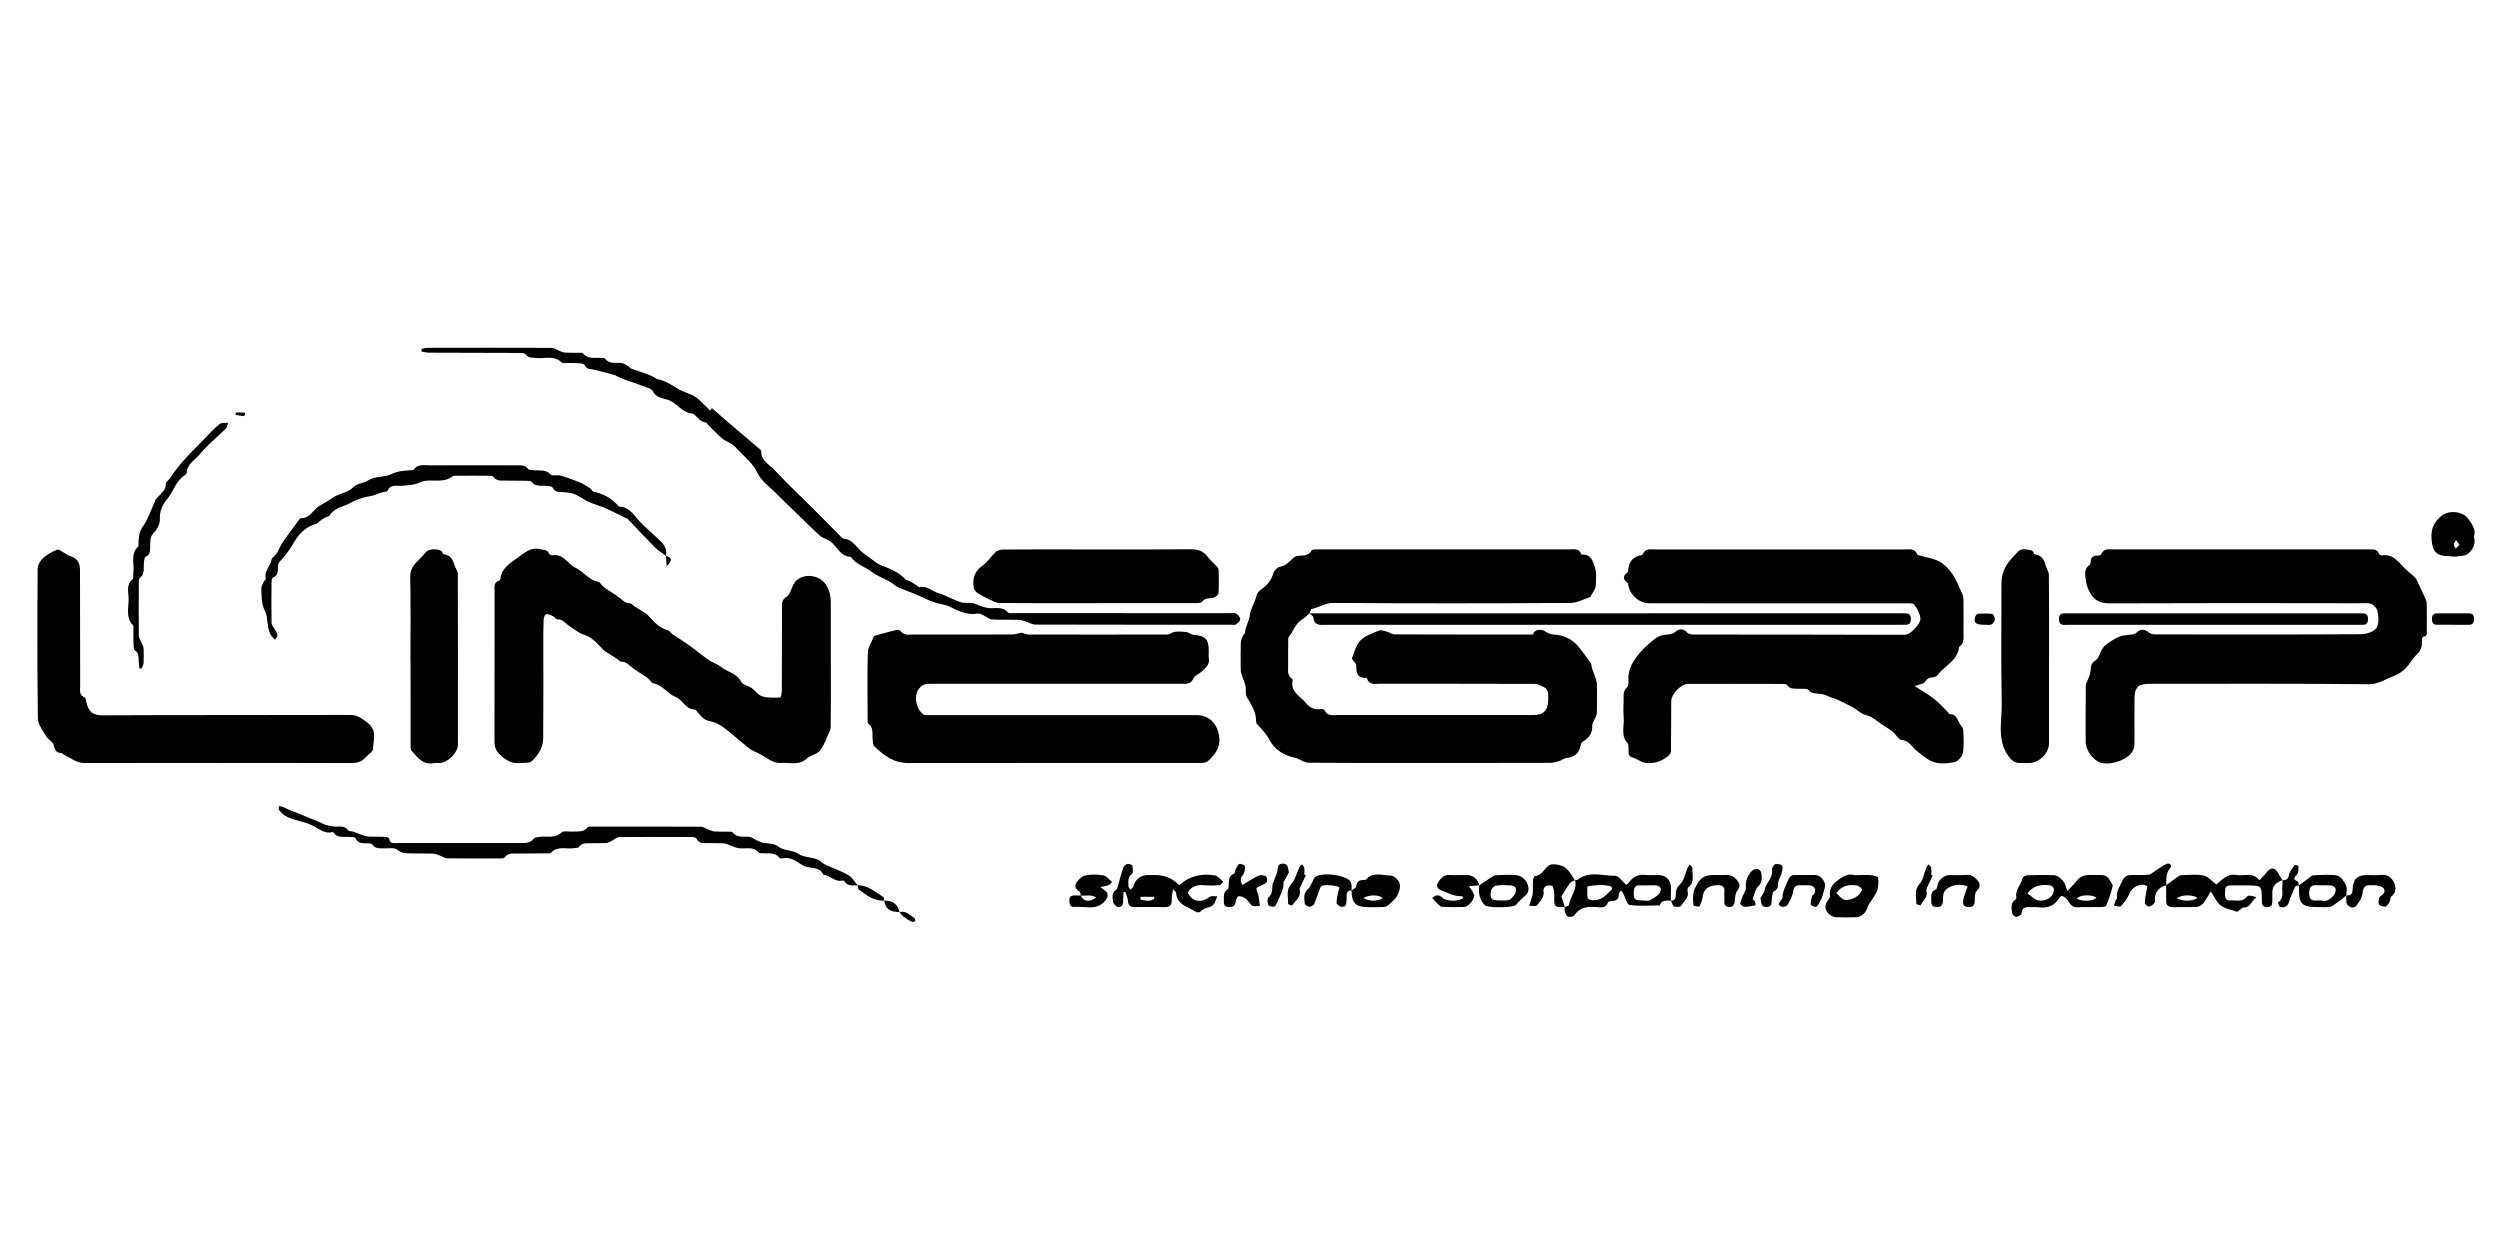<!--?xml version="1.0" encoding="UTF-8"?-->
<svg viewBox="0 0 700 350" version="1.1" xmlns="http://www.w3.org/2000/svg">
  <!-- Generator: Adobe Illustrator 28.7.1, SVG Export Plug-In . SVG Version: 1.2.0 Build 142)  -->
  <g>
    <g data-sanitized-data-name="Слой_1" data-name="Слой_1" id="_Слой_1">
      <path d="M366.66,171.72c-.67.57-1.27,1.24-2.01,1.68-1.94,1.15-2.5,3.32-3.78,4.94-.25.31-.17.92-.17,1.39-.02,2.2-.05,4.41-.02,6.61.02,1.32-.34,2.78,1.08,3.72.12.08.21.34.18.48-.66,3.18,2.12,4.38,3.67,6.25.97,1.18,2.24,2.04,3.98,1.76.42-.07,1.19.07,1.31.33.8,1.77,2.34,1.33,3.69,1.33,18.23.02,36.46.01,54.69,0,2.91,0,4.2-1.3,4.21-4.27,0-1.34.31-2.83-1.26-3.58-.79-.38-1.65-.87-2.49-.87-14.42-.05-28.84-.03-43.25-.05-1.4,0-3.08.53-3.73-1.47-.03-.09-.19-.19-.29-.18-2.6.12-2.72-1.62-2.72-3.53,0-.33-.42-.66-.63-1-.21-.34-.65-.8-.55-1.03.69-1.7,1.14-3.71,2.36-4.92,1.35-1.33,3.4-2,5.23-2.76.58-.24,1.45.12,2.16.31.75.2,1.47.76,2.2.77,12.63.05,25.26.03,37.89.03.29,0,.59,0,.87,0,.24-1.36,2.06-1.73,3.36-.87.68.45,1.54.82,2.35.87,3.21.19,5.72,1.55,7.59,4.14.95,1.31,1.95,2.59,2.86,3.93.24.36.17.92.32,1.36.32.95.72,1.88,1.03,2.84.18.55.33,1.14.34,1.72.04,2.68.08,5.36-.02,8.04-.03.74-.55,1.46-.85,2.18-.15.37-.46.76-.43,1.11.16,2.2-.84,3.66-2.71,4.69-.28.16-.45.66-.53,1.03-.49,2.28-1.63,3.24-3.92,3.5-.68.08-1.3.63-1.98.85-.82.26-1.67.54-2.52.54-13.52.04-27.05.03-40.57.03-9.06,0-18.11.02-27.17-.06-.94,0-1.89-.64-2.82-.99-.22-.08-.41-.26-.63-.31-3.28-.61-6.08-2.28-7.56-5.14-.93-1.78-2.2-3-3.46-4.37-.18-.19-.27-.55-.26-.83.04-2.62-1.35-4.63-2.6-6.77-.48-.83-.15-2.1-.37-3.14-.19-.92-.64-1.79-.93-2.69-.18-.55-.38-1.12-.39-1.69-.04-2.62-.07-5.24.02-7.86.02-.69.47-1.37.76-2.04.09-.21.4-.36.41-.55.09-1.7,1.15-3.27,1.31-4.71.24-2.15,1.5-3.75,1.91-5.73.15-.71.88-1.41,1.52-1.87,1.55-1.1,2.62-2.41,3.16-4.3.22-.78,1.18-1.77,1.94-1.89,1.7-.29,2.57-1.48,3.69-2.46.33-.29.8-.52,1.23-.58,1.41-.18,2.93.2,3.87-1.5.23-.42,1.55-.31,2.37-.31,20.73-.02,41.47-.01,62.2-.01,2.56,0,5.12-.01,7.69,0,1.27,0,2.71-.35,3.27,1.38.02.05.09.11.14.11,2.54-.31,3.12,1.9,3.64,3.41.58,1.66.36,3.65.24,5.48-.05.77-.72,1.51-1.12,2.26-.14.25-.25.65-.46.72-1.83.61-3.68,1.64-5.53,1.65-22.1.12-44.21.14-66.31-.01-2.36-.02-4.05,1.28-6.11,1.71-.26.05-.38.78-.56,1.19,0,0,0-.01,0-.01Z"></path>
      <path d="M536.1,192.1c2.13,1.38,3.88,2.35,5.43,3.57,1.44,1.13,2.66,2.54,3.97,3.83.12.12.18.44.26.44,2.32-.09,2.36,2.17,3.43,3.35.29.32.53.82.54,1.24.04,2.08.24,4.21-.12,6.23-.18,1.01-1.32,2.39-2.25,2.6-1.87.42-4.03.6-5.82.05-1.82-.56-3.4-2.03-4.96-3.26-1.3-1.02-1.93-2.73-4.06-2.93-.95-.09-1.69-1.68-2.66-2.42-1.39-1.06-2.96-1.9-4.35-2.97-.98-.76-1.9-1.32-3.16-1.65-1.33-.35-2.43-1.52-3.7-2.21-1.48-.81-3.03-1.51-4.56-2.23-.42-.2-.89-.27-1.33-.43-.89-.33-1.74-.82-2.66-.98-1.29-.23-2.63.14-3.76-1.12-.46-.52-1.79-.28-2.73-.35-1.16-.09-2.38.21-3.23-1.04-.21-.31-.99-.32-1.5-.32-8.7-.02-17.4-.04-26.1-.01-2.11,0-4.83,2.82-4.84,4.9-.03,4.53-.06,9.06-.06,13.58,0,1.29-.68,1.67-1.74,2.38-1.85,1.23-3.67,1.5-5.62,1.22-1.12-.16-2.1-1.1-3.22-1.39-1.88-.48-1.11-1.96-1.35-3.06-.06-.29.05-.71-.11-.87-2.19-2.2-.97-4.95-1.21-7.44-.15-1.59-.04-3.21-.02-4.82.02-1.28-.23-2.57,1.03-3.59.4-.32.34-1.35.3-2.04-.16-3.14,1.46-5.52,3.34-7.72,1.18-1.38,2.6-2.58,4.02-3.72.67-.54,1.56-.95,2.41-1.1,1.26-.22,2.48-.06,3.62-1.08.71-.64,2.04-.81,3.01.33.33.4,1.1.6,1.67.6,19.66.03,39.32,0,58.99.08,1.6,0,2.36-.99,3.21-1.83.74-.73,1.59-1.93,1.5-2.82-.15-1.34-.9-2.74-1.76-3.82-.39-.48-1.67-.33-2.55-.34-23.83-.02-47.67-.01-71.5-.02-2.87,0-5.4-2.15-5.97-4.99-.06-.29-.09-.68-.28-.82-1.36-.97-1.22-1.83,0-2.83.28-.23.27-.88.32-1.34.19-1.63,1.4-2.99,3.04-3.38.34-.08.89-.13.96-.34.67-1.77,2.16-1.37,3.47-1.37,23.3,0,46.59,0,69.89,0,1.31,0,2.82-.41,3.46,1.37.04.12.29.2.46.25,1.91.55,3.98.81,5.7,1.73,1.48.79,2.81,2.15,3.75,3.56,1.19,1.78,1.95,3.85,2.84,5.83.21.47.21,1.05.22,1.58.03,2.92.06,5.84.01,8.76-.03,1.49.39,3.16-1.23,4.2-.41,3.89-4.08,5.3-6.12,7.95-.22.28-.69.48-1.07.52-.99.08-1.7.3-2.32,1.29-.38.61-1.58.7-2.95,1.23Z"></path>
      <path d="M627.34,153.84c12.03,0,24.07,0,36.1,0,1.06,0,2.19-.17,2.66,1.22.08.23.61.49.88.45,3.19-.49,4.63,1.99,6.5,3.75.8.75,1.64,1.45,2.46,2.19.21.19.46.39.58.64.95,1.99,1.9,3.97,2.79,5.99.18.41.17.93.18,1.4.02,2.26.04,4.53,0,6.79-.02.79.4,1.88-1.05,2.03-.14.01-.3.73-.29,1.11.04,1.47-.24,2.69-1.41,3.79-1.2,1.13-1.95,2.72-3.13,3.88-.94.93-2.12,1.78-3.36,2.21-2.3.81-4.2,2.31-7.02,2.29-20.43-.2-40.86-.11-61.3-.11-3.29,0-4.27.99-4.27,4.33,0,3.93-.03,7.86,0,11.79.01,1.46-.17,2.66-1.37,3.8-1.83,1.75-5.87,2.97-8.26,2.1-2.1-.76-4.04-3.5-4.04-5.77-.01-5.18-.05-10.37.04-15.55.02-.95.65-1.89.97-2.84.16-.5.32-1.01.36-1.53.09-1.11.06-2.06,1.33-2.83.88-.54,1.23-1.97,1.8-3.02.82-1.49,2.19-2.14,3.59-3.03,1.73-1.09,3.37-1.11,5.14-1.29.37-.04.78-.28,1.06-.54,1.1-1.04,2.13-.99,3.3-.06.46.36,1.16.6,1.75.6,19.24.03,38.48.06,57.72-.05,1.5,0,3.58-.66,4.33-1.74.79-1.15.67-3.27.27-4.79-.29-1.1-1.38-2.22-3.06-2.18-3.93.09-7.86.02-11.79.02-20.02,0-40.03-.04-60.05.05-1.94,0-3.61-.47-4.72-1.78-.99-1.16-1.71-2.79-1.92-4.3-.2-1.5-.83-3.36.9-4.62.24-.17.36-.62.38-.95.05-1.18.63-1.71,1.8-1.72.39,0,1.04-.11,1.14-.34.73-1.83,2.28-1.39,3.64-1.4,11.8-.02,23.59,0,35.39,0Z"></path>
      <path d="M286.04,177.14c.52.15,1.21.51,1.91.52,12.99.03,25.98.04,38.97,0,.67,0,1.33-.68,2.02-.75,1.08-.11,2.2-.07,3.27.08.7.1,1.34.71,2.04.77,3.27.26,4.2,1.2,4.2,4.52,0,.66-.1,1.33.02,1.96.36,1.86-.95,2.79-2.04,3.82-.71.67-1.9,1.06-2.24,1.85-.77,1.81-2.18,1.55-3.57,1.55-23.36,0-46.72,0-70.07.01-1.03,0-1.91,0-2.86.93-2.13,2.06-1.21,6.09.78,7.58.52.39,1.49.25,2.25.25,23.18.01,46.36,0,69.54,0,1.61,0,3.22,0,4.83,0,3.65.04,5.92,2.62,6.29,6.19.33,3.13-1.26,4.96-3.25,6.76-.28.25-.75.33-1.15.39-.53.07-1.07.06-1.61.06-27.05,0-54.1-.02-81.16.02-3.99,0-6.81-2.19-9.45-4.73-.41-.4-.34-1.33-.42-2.03-.17-1.48.35-3.11-1.19-4.25-.27-.2-.21-.9-.22-1.37-.01-6.2-.12-12.4.07-18.59.05-1.5,1.08-2.97,1.67-4.45.04-.1.17-.19.27-.22,1.98-.55,3.96-1.11,5.96-1.6.37-.09,1.01-.03,1.18.21,1.05,1.44,2.55,1.05,3.92,1.05,9.12.02,18.23.02,27.35-.01.82,0,1.63-.31,2.68-.52Z"></path>
      <path d="M232.64,185.4c0,6.08.04,12.15-.05,18.23-.01.89-.64,1.76-.98,2.65-.13.32-.22.67-.38.97-.59,1.09-1.01,2.38-1.88,3.19-.92.86-2.48,1.04-3.39,1.9-2.19,2.1-4.79,1.09-7.22,1.29-2.22.18-3.82-1.31-5.6-2.31-.35-.2-.71-.37-1.07-.55-.79-.41-1.68-.71-2.36-1.25-2.43-1.94-4.73-4.06-7.22-5.92-1.11-.83-2.51-1.42-3.87-1.7-1.57-.33-2.35-1.39-3.26-2.45-.25-.29-.56-.77-.85-.78-2.55-.03-3.34-2.72-5.24-3.47-2.38-.94-3.71-3.39-6.33-3.88-.64-.12-1.08-1.11-1.71-1.56-1.48-1.05-3.11-1.91-4.5-3.07-.88-.73-1.61-1.46-2.86-1.45-.36,0-.72-.53-1.1-.77-1.09-.7-2.21-1.37-3.3-2.09-.33-.21-.61-.5-.88-.79-1.5-1.58-2.9-3.17-5.15-3.89-1.51-.48-2.82-1.64-4.19-2.54-1.05-.69-1.77-1.91-3.31-1.75-.3.03-.61-.65-1-.84-.63-.31-1.32-.64-1.98-.63-.26,0-.71.86-.74,1.35-.1,2.02-.08,4.05-.09,6.07,0,9.11.05,18.23-.03,27.34-.02,2.58-1.39,4.75-3.21,6.45-.63.59-2.03.35-3.08.49-2.4.33-4.03-.67-5.83-2.34-1.47-1.36-1.52-2.6-1.52-4.15,0-13.88,0-27.76.02-41.64,0-1.14-.31-2.47,1.29-2.95.14-.04.3-.25.32-.4.31-3.06,2.89-4.64,4.89-6.04,1.69-1.18,3.67-3.1,6.39-2.32.89.26,1.9-.01,2.33,1.18.1.27.7.58,1.02.52,3.08-.53,4.21,2.42,6.35,3.43,2.29,1.08,3.7,3.41,6.32,3.93.65.13,1.09,1.1,1.72,1.56,1.43,1.03,2.96,1.91,4.37,2.97.93.7,1.65,1.64,3.01,1.55.34-.02.71.53,1.09.78,1.1.7,2.21,1.37,3.3,2.09.33.21.6.51.87.8,1.48,1.61,2.9,3.25,5.17,3.84.55.14.94.83,1.46,1.19,1.45.99,2.97,1.89,4.4,2.91,1.91,1.37,3.72,2.89,5.65,4.24,1.07.74,2.42,1.11,3.41,1.92,1.83,1.51,4.51,1.75,5.72,4.25.4.83,1.96,1.03,2.89,1.68,1.04.72,1.83,2,2.95,2.33,1.6.48,3.39.37,5.1.35.15,0,.41-1.27.41-1.95.04-7.68.03-15.37.05-23.05,0-1.2-.19-2.32,1.25-3.21.91-.56,1.32-2.05,1.81-3.18,1.58-3.65,7.34-3.46,9.34-.06.96,1.63,1.25,3.06,1.26,4.74.02,5.6,0,11.2,0,16.8h-.02Z"></path>
      <path d="M61.16,213.63c-12.51,0-25.01-.02-37.52.02-2.24,0-3.8-1.42-5.64-2.28-.31-.14-.57-.53-.86-.54-1.54-.04-1.81-.96-2.14-2.28-.22-.9-1.54-1.47-2.06-2.37-.93-1.6-2.31-3.32-2.33-5-.2-13.99-.16-27.99-.07-41.98,0-1,.75-2.23,1.53-2.93,1.12-1.01,2.52-1.81,3.94-2.34.52-.2,1.43.61,2.14.98.35.18.65.5,1.01.61,2.28.65,3.23,1.77,3.24,4.11.03,10.78.03,21.56.05,32.34,0,1.25-.39,2.68,1.29,3.33.21.08.29.61.36.95.66,3.14,1.87,4.06,4.73,4.04,23.05-.11,46.09-.03,69.14-.11,2.18,0,3.42,1.02,5,2.25,2.75,2.16,1.52,4.82,1.48,7.28-.01.8-1.4,1.54-2.09,2.36-1.18,1.38-2.66,1.6-4.4,1.59-12.27-.06-24.54-.03-36.8-.03v-.02Z"></path>
      <path d="M307.05,168.9c-9.06,0-18.11.03-27.17-.05-.95,0-1.92-.59-2.83-1.01-1.18-.54-2.35-1.13-3.43-1.84-.46-.3-.86-.94-.96-1.48-.48-2.54.22-4.56,2.46-6.17,1.42-1.02,2.41-2.63,3.73-3.83.49-.44,1.36-.64,2.06-.65,6.2-.05,12.39-.03,18.59-.03,11.14,0,22.28.05,33.42-.05,2.13-.02,3.85.25,5.19,2.06.76,1.03,1.78,1.86,2.65,2.81.23.25.45.61.46.92.04,2.2.11,4.41-.05,6.6-.03.46-.95,1.07-1.56,1.21-1.06.25-2.18-.04-3.03,1.1-.33.44-1.44.38-2.19.38-9.12.02-18.23.01-27.35.01Z"></path>
      <path d="M118.01,97.71c.59-.11,1.19-.32,1.78-.32,11.56-.02,23.12-.03,34.68.01.68,0,1.35.51,2.04.77.53.2,1.06.51,1.61.55,1.25.09,2.5.04,3.75.06.47.01,1.16-.09,1.38.17,1.42,1.73,3.35,1.11,5.12,1.26.35.03.87-.02,1.02.19,1.27,1.7,3.12,1.02,4.75,1.28.71.11,1.36.65,2.02,1.03.14.08.19.35.33.4,1.66.59,3.33,1.15,4.99,1.75.63.23,1.24.54,1.84.84.21.1.36.37.56.41,2.25.4,4.09,1.61,6,2.79,1.5.93,3.38,1.26,4.83,2.24,1.52,1.03,2.73,2.51,4.14,3.86.17-.26.35-.52.49-.73,1.44,1.26,2.86,2.54,4.31,3.78,2.95,2.52,5.92,5.02,8.87,7.53.26.22.65.53.64.79-.1,2.63,2.19,3.64,3.59,5.13,3.58,3.81,7.39,7.41,11.1,11.11,2.63,2.62,5.22,5.28,7.84,7.91.12.12.28.27.44.28,2.83.17,3.78,2.87,5.7,4.14,1.66,1.1,3.14,2.6,4.92,3.34,2.46,1.02,4.91,1.85,6.74,3.91.27.31.85.32,1.25.54.66.36,1.29.77,1.93,1.17.24.15.5.54.68.5,2.13-.51,3.59,1.14,5.39,1.68,2.14.64,4.11,1.81,6.23,2.53,1.03.35,2.25.08,3.36.26.76.12,1.46.57,2.2.81.7.23,1.42.45,2.16.56,1.86.26,3.91-.61,5.5,1.22.33.38,1.36.21,2.07.21,19.96.01,39.92.02,59.88.03.66,0,1.42-.18,1.94.09.54.28,1.18,1.01,1.17,1.54,0,.53-.69,1.15-1.22,1.52-.32.23-.92.07-1.4.07-18.23,0-36.47.01-54.7-.04-.95,0-1.9-.63-2.86-.92-.61-.19-1.24-.4-1.86-.41-2.5-.06-5.01.02-7.5-.1-.64-.03-1.25-.63-1.89-.92-.65-.3-1.39-.85-2-.74-2.81.52-5.36-.61-7.59-1.77-1.46-.76-2.83-.81-4.23-1.24-2.02-.62-3.91-1.68-5.88-2.5-1.47-.61-2.97-1.13-4.45-1.72-.41-.17-.77-.45-1.14-.71-.5-.34-.95-.75-1.47-1.03-1.68-.92-3.54-1.59-5.03-2.73-1.91-1.46-4.43-2.06-5.82-4.2-2.99-.03-3.8-2.96-5.77-4.33-.88-.61-2.03-.86-2.82-1.55-1.96-1.71-3.79-3.57-5.66-5.38-2.34-2.27-4.7-4.52-7-6.83-1.65-1.65-3.74-3.11-4.71-5.11-1.54-3.19-4.23-5.2-6.49-7.64-.92-1-2.47-1.39-3.55-2.28-1.42-1.17-2.67-2.56-3.99-3.87-.2-.2-.38-.6-.58-.61-1.88-.09-2.73-2.36-3.96-2.52-2.76-.35-4.03-2.78-6.38-3.71-1.39-.55-3.57-.54-4.51-2.54-.34-.72-1.71-1.01-2.65-1.38-1.69-.66-3.42-1.21-5.13-1.83-.79-.29-1.55-.64-2.32-.98-.1-.05-.17-.19-.28-.22-2.09-.56-4.17-1.18-6.29-1.63-.92-.2-1.88,0-2.35-1.18-.13-.33-.87-.55-1.35-.58-1.31-.09-2.62-.05-3.93-.08-.42,0-1,.1-1.22-.12-2.07-2.14-4.7-1.02-7.08-1.29-1.1-.12-2.2.11-3.05-1.03-.3-.4-1.32-.37-2.01-.38-8.34-.04-16.68-.03-25.02-.07-.7,0-1.4-.2-2.1-.31,0-.25,0-.5,0-.75Z"></path>
      <path d="M114.93,184.6c0-7.68.09-15.36-.06-23.04-.04-2.04.84-3.28,2.14-4.53.83-.8,1.6-1.66,2.34-2.53.74-.88,3.66-.95,4.39-.05.18.23.27.73.43.75,1.96.17,2.66,1.51,3.13,3.15.23.8.89,1.56.89,2.33.05,15.96.04,31.91.02,47.87,0,2.21-2.89,5.03-5.11,5.09-.54.01-1.09-.08-1.6.03-3.06.64-4.58-1.59-6.23-3.43-.39-.43-.31-1.36-.31-2.06-.02-7.86-.01-15.72-.01-23.58Z"></path>
      <path d="M573.72,184.55c0,7.86,0,15.72,0,23.57,0,2.8-2.75,5.51-5.56,5.53-1.01,0-2.03.02-3.04-.03-1.49-.07-2.65-1.6-3.37-2.86-2.49-4.41-1.19-9.12-1.27-13.66-.21-11.31-.06-22.62-.07-33.93,0-3.09,1.47-5.45,3.55-7.55.87-.88,1.49-2.09,3.13-1.79.99.18,2.07-.07,2.45,1.24.02.05.06.14.1.14,1.92.16,2.7,1.43,3.14,3.12.24.91.9,1.77.91,2.66.07,7.86.04,15.72.04,23.57h0Z"></path>
      <path d="M366.65,171.73c54.94,0,109.87-.01,164.81-.01.71,0,1.43.02,2.14.01,1.08,0,1.45.58,1.44,1.59,0,.99-.34,1.61-1.43,1.61-.71,0-1.43.01-2.14.01-53.33,0-106.65,0-159.98,0-1.61,0-3.46.47-3.76-2.06-.05-.42-.7-.78-1.07-1.16,0,0,0,.01,0,.01Z"></path>
      <path d="M240.08,247.9c-1.34,0-2.78.28-3.67-1.18-.07-.12-.34-.21-.48-.18-2.13.54-3.49-1.46-5.4-1.62-1.11-2.52-3.91-1.52-5.79-2.64-1.54-.91-3.35-2.49-5.61-1.92-.27.07-.72.03-.85-.14-1.32-1.69-3.19-1.19-4.91-1.3-.29-.02-.72.01-.86-.16-1.62-1.98-3.86-.93-5.81-1.28-.87-.16-1.68-.61-2.52-.9-.54-.19-1.1-.42-1.66-.45-1.37-.07-2.74-.03-4.11-.05-1.27-.02-2.63.28-3.4-1.3-.16-.33-1.07-.42-1.63-.42-6.67-.03-13.34-.05-20.01.03-.67,0-1.33.68-2.01,1.01-.5.25-1.02.6-1.55.64-1.48.1-2.98.04-4.47.07-1.17.02-2.36-.18-3.22,1.04-.24.34-1.09.28-1.67.36-2.09.27-4.41-.71-6.19,1.27-.23.26-.91.15-1.38.16-2.56.03-5.12.02-7.68.06-1.38.02-2.86-.34-3.91,1.09-.22.3-1,.27-1.53.27-4.83.02-9.65.04-14.47-.03-.74-.01-1.46-.54-2.2-.8-.59-.21-1.2-.49-1.81-.51-2.08-.07-4.17-.03-6.25-.06-1.33-.02-2.53,0-3.77-1.04-.81-.68-2.5-.32-3.79-.38-1.17-.06-2.41.2-3.19-1.08-.14-.22-.64-.29-.98-.31-1.43-.09-2.97.27-3.82-1.51-.15-.32-1.2-.25-1.84-.31-1.48-.13-3.15.43-4.21-1.21-.05-.08-.23-.16-.32-.14-2.13.58-3.78-.87-5.34-1.7-2.56-1.37-5.52-1.42-7.97-2.9-.64-.39-1.19-.97-1.66-1.56-.19-.23-.04-.73-.04-1.11.35.07.73.07,1.06.21.92.39,1.82.84,2.74,1.23.47.2.98.32,1.46.51.73.29,1.44.61,2.16.91.67.28,1.34.56,2.02.84.47.2.96.38,1.43.58.77.33,1.51.74,2.3.99.71.23,1.47.36,2.21.44,1.42.15,3-.43,4.07,1.13.19.27.9.15,1.34.3.95.33,1.87.73,2.81,1.06.49.17,1.02.32,1.53.34,1.49.05,2.98,0,4.47.07.43.02,1.2.22,1.23.44.26,1.62,1.45,1.29,2.47,1.29,11.56,0,23.11,0,34.67,0,1.27,0,2.45-.02,3.36-1.21.31-.4,1.16-.45,1.78-.53,2.03-.26,4.2.54,6.05-1.24.54-.53,1.95-.14,2.95-.23,1.48-.13,3.1.33,4.27-1.15.24-.3,1.01-.24,1.53-.24,10.07-.01,20.13-.03,30.2.03.73,0,1.45.55,2.19.82.54.2,1.08.47,1.63.51,1.25.09,2.5.03,3.75.06.47.01,1.17-.07,1.37.2,1.3,1.68,3.13,1.01,4.76,1.26.71.11,1.34.69,2.03.99.66.29,1.34.62,2.04.71,1.42.19,2.71.06,4.11,1.11,1.45,1.09,3.87.86,5.39,1.89,2.08,1.42,4.79.67,6.68,2.46.71.67,1.79.95,2.72,1.38,1.61.75,3.34,1.32,4.82,2.27.99.63,1.63,1.8,2.43,2.73,0,0-.03.03-.03.03Z"></path>
      <path d="M186.47,155.64c-1.06-.81-2.23-1.52-3.16-2.45-2.55-2.56-5-5.22-7.5-7.83-.15-.16-.4-.23-.61-.33-1.88-.91-3.73-1.88-5.64-2.72-1.51-.66-3.14-1.07-4.63-1.75-1.39-.63-2.62-1.59-4.02-2.2-.87-.38-1.91-.45-2.88-.55-1.25-.13-2.63.28-3.35-1.35-.15-.35-1.17-.37-1.8-.43-1.43-.14-2.98.35-4.08-1.15-.22-.3-1-.25-1.53-.26-1.91-.04-3.81-.03-5.72-.05-1.23-.01-2.49.2-3.39-1.06-.22-.31-.99-.29-1.51-.3-2.86-.03-5.72-.02-8.58,0-.47,0-1.08-.08-1.39.17-2.31,1.84-5.03.93-7.57,1.25-1.03.13-1.99.74-3.02.97-1.08.24-2.21.28-3.31.41-1.55.18-3.43-.63-4.31,1.49-.04.08-.2.16-.3.16-1.63.12-3.16,1.07-4.55,1.27-2.1.29-4.01,1.04-5.65,1.95-1.89,1.06-4.37,1.29-5.66,3.43-.22.36-.92.4-1.37.65-.48.27-.92.6-1.37.92-.36.26-.67.7-1.06.8-2.78.73-4.84,2.82-6.04,4.94-1.23,2.17-2.63,4.02-4.28,5.79-.28.3-.34.88-.36,1.33-.05,1.19.09,2.39-1.39,2.96-.26.1-.4.84-.4,1.28-.04,3.81-.08,7.63,0,11.44.01.65.63,1.28.96,1.93.25.5.66,1,.69,1.51.02.4-.44.83-.69,1.25-.33-.34-.7-.64-.97-1.02-1.47-2.11-.82-4.94-1.79-6.88-1.12-2.23-.97-4.27-1.06-6.43-.03-.67.47-1.36.77-2.03.12-.26.52-.53.47-.71-.55-2.13,1.33-3.52,1.63-5.4.06-.37.57-.67.85-1.01.28-.34.59-.68.8-1.06.49-.88.84-1.85,1.4-2.67,1.43-2.07,2.94-4.07,4.44-6.09.2-.27.48-.73.7-.72,2.54.11,3.37-2.31,5.11-3.38,1.35-.83,2.74-1.59,4.05-2.48,1.73-1.16,3.95-1.2,5.55-2.85.98-1.01,2.87-1.07,4.15-1.88,2.04-1.28,4.59-.78,6.41-1.7,1.91-.97,3.65-.98,5.53-1.14.29-.03.72-.02.85-.19,1.15-1.66,2.86-1.17,4.41-1.18,8.16-.03,16.32-.01,24.48,0,1.11,0,2.2-.13,3.06.99.31.41,1.31.33,2.01.4,1.48.14,2.99-.26,4.28,1.15.5.54,1.97.08,2.91.35,1.8.51,3.54,1.21,5.29,1.88.62.24,1.2.62,1.78.96.43.25.86.52,1.25.83.31.24.52.74.84.81,2.78.61,5.16,1.88,7,4.08.04.04.09.1.14.1,3.42.15,4.59,3.25,6.69,5.11,1.65,1.46,3.21,3.03,4.84,4.52,1.25,1.15,1.96,2.47,1.6,4.22h0Z"></path>
      <path d="M619.59,174.95c-13.57,0-27.15,0-40.72,0-1.03,0-2.27.28-2.35-1.4-.05-1.15.29-1.86,1.58-1.81.3.01.6,0,.89,0,27.2,0,54.41,0,81.61,0,1.17,0,2.52-.24,2.45,1.67-.04,1.02-.44,1.56-1.5,1.54-1.07-.01-2.14,0-3.21,0-12.92,0-25.84,0-38.75,0Z"></path>
      <path d="M330.2,247.84c2.9-2.64,6.29-3.33,9.93-2.73.85.14,1.57,1.11,2.35,1.71-.32.36-.61,1.01-.96,1.04-1.42.11-2.86.13-4.28,0-1.98-.18-3.62.23-4.69,2.05,1.07,2.26,3.38,3.27,6.16,1.22.5-.36,1.43-.13,2.16-.17-.21.49-.47.96-.61,1.46-.59,2.08-3.1,1.36-4.13,2.84-.16.23-1.04.25-1.36.03-2.13-1.44-5.26-1.88-5.46-5.32-.01-.18-.27-.34-.87-1.02-.17,1.27-.41,2.06-.36,2.84.1,1.6-.46,2.28-2.13,2.22-2.74-.1-5.48-.05-8.22-.02-1.24.01-1.84-.44-1.91-1.76-.04-.84-.46-1.66-.71-2.49-.17.01-.34.03-.51.04-.05.9-.13,1.8-.14,2.71-.02,1.06-.6,1.67-1.56,1.4-.54-.15-1.2-.91-1.26-1.45-.13-1.18-.44-2.55.94-3.38.17-.1.26-.39.33-.61.54-1.86,1-3.74,1.62-5.57.15-.43.74-.89,1.21-.99.41-.09,1.28.25,1.33.5.13.77.26,1.99-.16,2.31-1.3.98-.93,2.22-.95,3.42,0,.32.36.66.56.98.26-.27.65-.49.74-.81.63-2.11,2.08-3.26,4.24-3.28.66,0,1.31,0,1.97,0q3.94,0,6.73,2.83ZM319.33,251.1c.01.26.02.52.03.78,1.3.27,2.6.66,3.83-.21,0-.19-.01-.38-.02-.57h-3.84Z"></path>
      <path d="M639.09,246.45c-1.57.56-2.8,1.41-2.83,3.29-.01.89-.03,1.79-.01,2.68.02,1.01-.37,1.56-1.46,1.57-1.1,0-1.48-.57-1.46-1.57,0-.24-.01-.48-.02-.71-.06-3.72-.06-3.73-3.84-3.8-1.67-.03-3.33.02-5,.01-1.53,0-1.46,1.09-1.46,2.12,0,1.03-.07,2.18,1.47,2.08,1.63-.11,3.4.61,4.76-1.15.33-.42,1.66-.06,2.6.27-1.46.82-1.68,3.02-3.74,2.86-.26-.02-.55.39-.83.59-.33.23-.79.69-1,.6-1.73-.74-3.81-.83-5.11-2.36-.85-1-1.42-2.24-2.12-3.38-.68,1.1-1.29,2.3-2.1,3.33-.4.51-1.16,1.02-1.78,1.05-2.26.13-4.52.03-6.79.06-1.26.01-1.88-.53-1.85-1.81.03-1.43,0-2.86,0-4.29,0,0,.03-.03.03-.03.95-.71,1.89-1.44,2.86-2.12.41-.29.89-.66,1.34-.68,2.08-.07,4.22-.33,6.22.08,1.27.26,2.33,1.58,3.61,2.51,1.56-1.26,3.06-3.14,5.68-2.66,2.11.38,4.56-.95,6.38,1.49.76-.83,1.52-1.53,2.12-2.35.9-1.22,2.15-1.27,2.91,0,.47.77.93,1.56,1.39,2.33,0,0,.01-.01.01-.01ZM609.52,251.54c1.74.95,4.78.81,5.72-.18-1.37-.92-4.48-.88-5.72.18Z"></path>
      <path d="M39.04,187.13c-.08-.66-.19-1.33-.22-1.99-.06-1.11.16-2.25-1.05-3.03-.32-.21-.35-.97-.37-1.49-.06-1.43-.03-2.86-.05-4.29,0-.42.12-.99-.1-1.22-2.27-2.37-1.08-5.29-1.25-7.96-.11-1.69-.59-3.57,1.13-4.96.32-.26.13-1.13.21-1.72.34-2.48-.91-5.24,1.31-7.42.22-.22.1-.8.13-1.22.1-1.49.11-2.81,1.14-4.27,1.61-2.3,2.48-5.11,3.68-7.7.12-.25.38-.44.57-.66.97-1.12,2.33-1.94,2.27-3.77-.02-.52.85-1.03,1.22-1.61,2.96-4.62,7.03-8.26,10.78-12.19.99-1.04,1.98-2.11,3.14-2.94.54-.39,1.48-.23,2.24-.32-.19.56-.21,1.27-.59,1.64-2.43,2.43-5.19,4.58-7.34,7.23-1.29,1.59-3.55,2.67-3.62,5.17,0,.23-.31.51-.55.66-2.54,1.59-3.14,4.65-5.01,6.81-1.02,1.18-2.08,3.2-1.94,5.4.08,1.26-.71,2.92-1.66,3.83-1.29,1.24-.96,2.57-1.06,3.93-.08,1.11.14,2.24-1.26,2.86-.36.16-.45,1.14-.51,1.75-.14,1.49.35,3.1-1.19,4.25-.29.22-.22,1.01-.22,1.54-.02,4.82-.06,9.65,0,14.47.01.73.55,1.45.83,2.18.19.48.48.96.5,1.45.07,1.37.08,2.74,0,4.11-.03.54-.38,1.05-.59,1.57l-.56-.09Z"></path>
      <path d="M578.87,249.46c1.01-1.09,1.86-1.86,2.55-2.77,1.38-1.84,3.3-1.78,5.27-1.69,1.44.06,3.03-.36,3.94,1.29.34.63,1.02,1.36.9,1.9-.42,1.83-1.06,3.61-1.77,5.36-.12.3-.95.41-1.45.43-2.26.05-4.52-.03-6.78.05-1.91.07-2.11-1.81-3.22-2.64-.72-.55-1.19-.79-1.71.05-1.38,2.26-3.4,2.95-5.94,2.58-.76-.11-1.55.03-2.32-.02-1.29-.09-2.19.12-2.29,1.73-.03.39-.94.98-1.48,1.01-.4.02-1.18-.68-1.2-1.1-.08-1.29-.57-2.78.93-3.72.17-.11.34-.43.3-.61-.47-2.12,1.32-3.53,1.69-5.39.07-.37.86-.82,1.33-.84,2.49-.09,4.99-.09,7.49-.04,1.18.02,3,1.78,3.25,2.94.09.41.27.8.51,1.48ZM567.66,250.14c.63.48,1.21.86,1.71,1.32,1.6,1.48,5.11.51,5.62-1.62.25-1.02.07-1.84-1.3-1.98-2.33-.24-4.38.12-6.02,2.28ZM581.47,251.62c1.68.9,4.72.73,5.55-.3-1.6-.96-4.63-.79-5.55.3Z"></path>
      <path d="M441.01,246.46c.23-.03.54.02.69-.11,3.25-2.63,7.01-1.06,10.53-1.13.99-.02,2.01,1.59,3.1,2.54.18-.14.45-.27.61-.49,1.19-1.61,2.63-2.58,4.78-2.29,1.17.15,2.37.01,3.56.03,2.21.03,3.59,1.4,3.6,3.61,0,1.19-.03,2.37-.05,3.56h.01c-1.2.04-2.59-.33-3.09,1.33-2.83.01-5.69.26-8.47-.12-.74-.1-1.2-2.15-1.81-3.3-.12-.23-.33-.42-.62-.77-.26.42-.57.7-.57.97,0,1.44-.7,2.03-2.09,2.02-.33,0-.89.12-.95.31-.59,1.9-2.16,1.4-3.42,1.34-2.39-.12-4.55.03-6,2.36-.23.36-1.21.5-1.74.36-.39-.1-.71-.8-.89-1.29-.15-.43-.05-.94-.06-1.42h.01c.41-.2,1.14-.34,1.17-.57.31-2.38,2.45-4.32,1.69-6.95h-.01ZM461.3,247.88s0,.02,0,.03c-.77,0-1.54,0-2.32,0-1.06-.01-1.43.54-1.49,1.55-.15,2.36.1,2.66,2.5,2.68.65,0,1.43.22,1.94-.05,1.06-.58,2.26-1.25,2.87-2.22.58-.91.11-2-1.35-1.98-.71,0-1.43,0-2.14,0ZM451.45,248.92c-.09-.23-.19-.46-.28-.7-2.09-.61-4.22-.43-6.36-.11-.14.02-.35.24-.35.36.06,1.14-.23,2.91.34,3.27.83.53,2.46.36,3.47-.11,1.21-.58,2.13-1.78,3.18-2.71Z"></path>
      <path d="M692.67,150.31c.67,2-.32,3.6-1.6,4.72-.78.69-2.27.64-3.46.81-.63.09-1.3-.11-1.95-.12-3.59-.06-4.61-1.26-4.84-4.93-.17-2.64.69-4.57,2.65-6.25,2.12-1.81,6.16-1.47,7.72.84,1,1.49,2.22,2.93,1.47,4.92ZM688.64,152.51c-.39-.53-.67-.91-.94-1.28-.23.41-.6.82-.63,1.25-.02.37.35.76.55,1.15.31-.33.61-.66,1.03-1.11Z"></path>
      <path d="M521.05,245.02c.95,0,1.91-.09,2.85.03.7.09,1.9.33,1.96.68.2,1.05.07,2.2-.15,3.27-.16.74-.67,1.41-1.05,2.1-.19.35-.43.66-.64,1-.37.59-.91,1.15-1.06,1.8-.34,1.49-1.73,2.89-3.26,2.93-1.84.05-3.69.06-5.53,0-1.68-.05-3.22-1.67-3.05-3.19.06-.48.38-.94.6-1.4.22-.45.74-.92.68-1.33-.24-1.77.47-3.13,1.78-4.13,1.42-1.08,2.87-2.23,4.9-1.79.62.14,1.3.02,1.96.02v.02ZM514.16,250.06c.67.62,1.25,1.43,2.04,1.79.58.27,1.47.1,2.15-.09.68-.19,1.37-.57,1.9-1.03.49-.43,1.06-1.07,1.08-1.63.01-.38-.81-1.07-1.34-1.16-2.23-.37-4.29.01-5.83,2.12Z"></path>
      <path d="M378.46,249.31c.45-.37,1.25-.7,1.29-1.1.13-1.4.86-1.84,2.12-1.81.23,0,.55-.02.68-.17,1.97-2.26,4.57-1.07,6.86-1.07.86,0,2.18,1.21,2.47,2.12.32.99-.06,2.43-.61,3.42-.61,1.11-1.69,1.97-2.67,2.84-.35.31-.96.42-1.47.44-1.37.06-2.74.03-4.11.03-3.4,0-4.59-1.22-4.58-4.69h0ZM381.79,251.47c1.57.99,4.3.93,5.38-.04-1.16-.95-3.95-.98-5.38.04Z"></path>
      <path d="M606.54,247.9c-1.98.5-3.1,1.8-3.18,3.71-.02.42.11.97-.11,1.22-.4.47-.98,1-1.53,1.04-.39.03-1.21-.72-1.19-1.09.08-1.43.42-2.84.72-4.58-1.25-1.15-4.25-.12-5.06,2.08-.47,1.27-1.38,2.43-2.31,3.44-.29.31-1.3-.05-1.98-.1.17-.53.32-1.06.51-1.58.08-.21.4-.41.37-.57-.32-2.01.92-3.53,1.66-5.19.24-.55,1-1.16,1.56-1.21,1.83-.16,3.69,0,5.52-.13.62-.05,1.22-.62,1.81-.99,1.14-.71,2.2-1.61,3.43-2.09.73-.29,1.56.44.86,1.25-1.25,1.45-1.03,3.09-1.05,4.74,0,0-.03.03-.03.03Z"></path>
      <path d="M438.15,253.97c-3,.05-3.01,0-2.95-3.12.02-.91-.1-1.89-.47-2.69-.13-.28-1.27-.32-1.81-.11-.39.15-.84.96-.75,1.37.38,1.81-.94,2.86-1.77,4.04-.27.39-1.45.14-2.22.19.16-.53.31-1.05.47-1.58.18-.6.47-1.2.51-1.81.09-1.19,0-2.38.08-3.57.03-.49.29-1.37.49-1.38,2.06-.14,2.62-2.13,4.01-3.02.65-.42,1.78-.3,2.63-.13.85.18,1.79.57,2.37,1.17.89.91,1.52,2.08,2.26,3.14,0,0,.01-.01.01-.01-.48.26-1.14.39-1.42.79-.98,1.39-1.84,2.87-2.39,3.76.43,1.32.69,2.14.95,2.96h-.01Z"></path>
      <path d="M414.21,247.88c-.9.08-1.79.15-2.9.25.63,1.01,1.23,1.62,1.42,2.34.32,1.17-1.51,3.44-2.76,3.48-2.08.07-4.16.08-6.24-.04-.49-.03-.96-.66-1.4-1.06-.42-.39-.79-.84-1.31-1.4,1-.9,1.86-1.09,2.86-.06,1.03,1.06,4.57,1.08,5.89.01-.15-.17-.3-.48-.44-.47-2.05.12-3.75-.86-5.58-1.54-1.36-.5-1.67-1.37-1.12-2.24.67-1.06,1.5-2.26,3.16-2.16,1.66.1,3.33,0,4.99.02,1.67.02,2.98,1.13,3.44,2.87h0Z"></path>
      <path d="M347.91,247.78c1.61-.96,2.97-1.9,4.45-2.59.55-.26,1.46-.15,2.03.14.32.17.53,1.15.34,1.56-.21.45-.92.69-1.42.98-.51.3-1.45.52-1.49.86-.07.65.43,1.34.56,2.04.19.95.26,1.92.38,2.89-.72,0-1.6.24-2.14-.08-.71-.41-1.06-1.39-1.74-1.9-.58-.44-1.41-.79-2.1-.74-.33.02-.77,1.05-.83,1.66-.14,1.25-.92,1.35-1.88,1.37-1.14.02-1.43-.65-1.39-1.61.05-1.21-.3-2.53,1.05-3.37.23-.14.31-.63.32-.97.08-1.34-.16-2.77,1.52-3.43.19-.07.14-.67.3-.97.32-.61.59-1.39,1.12-1.7.33-.19,1.54.31,1.56.57.08.8.02,1.86-.45,2.4-.86.99-.92,1.79-.2,2.88Z"></path>
      <path d="M414.2,247.88c1.08-.72,2.15-1.46,3.25-2.16.43-.27.9-.65,1.36-.66,2.08-.07,4.2-.27,6.22.07,1,.17,2.21,1.26,2.61,2.23.43,1.04.68,2.52-.7,3.54-.95.7-1.72,1.66-2.53,2.53-.7.76-7.87.8-8.6.07-1.62-1.58-1.89-3.52-1.6-5.63h0ZM420.31,252.14c2.4,0,2.45.04,3.79-1.66.34-.43.42-1.24.29-1.81-.07-.33-.77-.72-1.21-.75-1.42-.09-2.87-.15-4.27.05-.54.07-1.3.81-1.4,1.34-.43,2.47-.02,2.83,2.79,2.82Z"></path>
      <path d="M302.65,250.75c-.12-.38-.13-.98-.39-1.12-1.02-.56-1.46-1.53-.94-2.36.57-.91,1.57-1.93,2.54-2.14,1.65-.35,3.46-.31,5.13-.01.88.16,1.61,1.2,2.4,1.84-.33.31-.62.73-1.01.89-.58.24-1.24.3-2.27.53.66.5.9.72,1.17.89,1.24.78,1.02,1.93.14,2.97-2.45,2.9-5.62,1.4-8.49,1.7-1.33.14-1.51-.81-1.51-1.87,0-1.14.69-1.38,1.64-1.35.53.02,1.07.01,1.6.02.47,1.65,2.52,2.01,4.25.57-1.39-.95-2.88-.4-4.25-.56Z"></path>
      <path d="M643.74,247.88c.95-.7,1.89-1.41,2.85-2.11.37-.26.76-.68,1.15-.69,2.24-.07,4.54-.32,6.71.09.98.19,1.91,1.67,2.46,2.76.38.75.06,1.85.06,2.8-.93.72-1.85,1.47-2.81,2.16-.57.41-1.17.94-1.81,1.03-1.16.17-2.37.06-3.56.06-4.24,0-5.17-.95-5.07-5.22,0-.3.02-.59.03-.89ZM650.02,252.14c1.38.43,2.59-.37,3.52-1.6.34-.45.53-1.23.4-1.77-.09-.38-.82-.8-1.3-.84-1.3-.12-2.62.02-3.92-.07-1.67-.11-2.15.66-2.15,2.22,0,1.54.55,2.22,2.09,2.06.35-.04.71,0,1.35,0Z"></path>
      <path d="M656.98,250.71c1.52.16,1.72-.66,1.76-1.76.12-2.81,1.28-3.91,4.02-3.93,1.31,0,2.63.11,3.92-.04,1.85-.23,3.08.85,3.67,2.16.53,1.17.69,2.78-.78,3.88-.33.25-.22,1.02-.47,1.46-.3.54-.73,1.32-1.18,1.38-.61.08-1.71-.3-1.85-.73-.21-.64,0-1.88.46-2.18.93-.59,1.41-1.33.97-2.15-.28-.52-1.29-.71-2.01-.9-.5-.13-1.07.02-1.6-.03-1.67-.17-2.19.53-2.38,2.22-.14,1.26-.96,2.58-1.81,3.6-.81.97-2.63.12-2.73-1.16-.05-.59,0-1.19,0-1.82Z"></path>
      <path d="M550.92,248.25c-1.85-1.01-5.17-.52-6.46,1.35-.42.61-.41,1.58-.42,2.38-.02,1.26-.34,2.05-1.83,2-1.39-.05-1.48-.91-1.46-1.94.03-1.16-.24-2.41,1.29-2.99.28-.11.38-.8.48-1.25.33-1.5,1.81-2.76,3.36-2.78,1.55-.03,3.12.14,4.64-.06,1.74-.22,2.63.91,3.51,1.95.34.39.33,1.67-.01,1.94-1.13.9-1.1,2.03-1.08,3.21.02,1.19-.34,1.92-1.71,1.93-1.5.01-1.72-.95-1.52-2.01.23-1.19.74-2.33,1.2-3.73Z"></path>
      <path d="M475.74,246.71c1.84-2.42,4.65-1.52,7.25-1.72,1.41-.11,2.44.29,3.36,1.44.85,1.06,1,1.78.11,2.93-.54.7-.63,1.82-.72,2.76-.1,1.08-.29,1.86-1.6,1.84-1.32-.03-1.32-.93-1.33-1.86,0-.42.03-.83,0-1.25-.09-1.3.63-3.02-1.82-3-2.57.02-4,1.09-4.23,3.2-.1.96-.49,1.92-.95,2.77-.08.15-1.63-.17-1.65-.36-.12-1.26-.19-2.58.09-3.81.24-1.05.96-1.98,1.47-2.97Z"></path>
      <path d="M378.45,249.32c-1.85.06-1.29,1.49-1.39,2.51-.1,1.01.04,2.23-1.47,2.07-.51-.05-1.37-.75-1.36-1.13.06-1.42.42-2.83.83-4.23-.5-.63-4.29-.98-5.03-.43-.18.13-.32.35-.4.56-.56,1.49-1.03,3.02-1.68,4.47-.18.4-.92.76-1.39.73-.44-.02-1.21-.55-1.23-.88-.07-1.35-.53-2.74.82-3.96.87-.78,1.25-2.12,1.85-3.2.03-.05.06-.11.1-.15,1.64-1.65,9.2-.72,10.14,1.33.3.66.16,1.51.22,2.28,0,0,0,0,0,0Z"></path>
      <path d="M505.18,245.01c.89,0,1.79.05,2.67-.01,1.66-.12,2.65,1.13,3.05,2.21.36.99-.31,2.38-.58,3.58-.11.49-.36.95-.61,1.4-.33.6-.6,1.38-1.12,1.67-.34.19-1.54-.3-1.57-.57-.08-.8.2-1.65.4-2.46.05-.19.39-.28.51-.47.77-1.17.15-2.38-1.28-2.47-.77-.04-1.54.02-2.32-.02-1.28-.06-2.05.21-2.26,1.78-.17,1.3-.91,2.55-1.55,3.74-.18.33-.89.52-1.36.51-.39,0-.99-.31-1.09-.63-.1-.29.31-.77.53-1.14.14-.25.51-.46.51-.68-.04-1.75.79-3.16,1.42-4.71.53-1.32,1.02-1.83,2.33-1.74.77.05,1.54,0,2.32,0h0Z"></path>
      <path d="M490.69,251.78c.11.09.5.29.69.62.18.31.2,1.06.18,1.07-1.01.2-2.03.45-3.04.44-.44,0-1.25-.61-1.23-.89.06-.77.46-1.53.75-2.28.27-.71.87-1.44.81-2.12-.18-1.89.4-3.46,1.66-4.75.37-.39,1.16-.61,1.7-.52.4.06.95.74.98,1.17.08,1.3.34,2.59-.95,3.74-.79.7-.95,2.11-1.53,3.54Z"></path>
      <path d="M686.81,174.93c-1.49,0-2.97,0-4.46,0-1.09,0-1.41-.63-1.42-1.62,0-1.02.4-1.57,1.46-1.57,2.97,0,5.95,0,8.92,0,1.1,0,1.41.63,1.41,1.62,0,1-.37,1.59-1.45,1.58-1.49,0-2.97,0-4.46,0h0Z"></path>
      <path d="M492.91,251.5c.41-.78,1.06-1.53,1.19-2.36.32-1.95,2.35-3.21,2.04-5.42-.08-.56.45-1.57.93-1.76.55-.21,1.85.13,1.96.49.21.73-.09,1.64-.31,2.45-.18.69-.69,1.32-.78,2.01-.14,1.05.03,2.07-1.27,2.68-.42.2-.44,1.35-.54,2.09-.13,1.04.14,2.27-1.52,2.28-1.75,0-1.32-1.3-1.7-2.45Z"></path>
      <path d="M360.89,244.25c-.4.78-.81,1.57-1.22,2.35-.08.15-.32.29-.3.42.16,2.01-.9,3.63-1.64,5.36-.23.54-.5,1.29-.93,1.45-.48.17-1.53-.07-1.68-.41-.27-.63-.36-1.86,0-2.14,1.23-.93,1.05-2.14,1.16-3.36.03-.4.21-.79.35-1.17.34-.94.82-1.84,1.02-2.81.2-.98-.03-2.11,1.5-2.12,1.71,0,1.36,1.27,1.74,2.42Z"></path>
      <path d="M643.74,247.88c-.38.13-.98.16-1.1.41-.65,1.39-1.27,2.81-1.71,4.27-.36,1.21-1.62,1.93-2.67,1.21-.27-.19-.46-1.06-.36-1.13,1.77-1.2.96-3.03,1.16-4.59.07-.53.02-1.07.03-1.61,0,0-.01.01-.01.01,1.12.07,1.62-.34,1.86-1.56.2-.98,1.02-1.85,1.64-2.71.07-.09,1.01.23,1,.33-.03.78.06,1.79-.38,2.28-.79.86-1.4,1.35.12,1.99.24.1.27.71.4,1.08Z"></path>
      <path d="M467.83,252.18c1.27.03,1.41-.81,1.4-1.78,0-1.13.25-1.92,1.23-2.85,1.09-1.03,1.37-2.91,2.03-4.41.17-.4.42-.76.63-1.14.27.39.78.79.76,1.15-.12,1.8.73,3.82-1.15,5.27-.24.18-.28.82-.19,1.19.45,1.82-1.1,2.74-1.83,3.99-.21.36-1.41.45-1.94.21-.46-.21-.63-1.07-.92-1.64,0,0-.01.01-.01.01Z"></path>
      <path d="M365.63,245.07c-.49,1.05-.99,2.09-1.47,3.14-.12.26-.33.59-.27.82.56,2.07-1.15,3.09-2.07,4.46-.07.1-1.17-.27-1.16-.38.14-1.85-.73-3.74.87-5.54,1.12-1.26,1.54-3.15,2.31-4.74.15-.32.48-.55.73-.83.22.31.57.6.62.93.1.64.03,1.3.03,1.95.14.06.28.12.41.19Z"></path>
      <path d="M541.19,245.16c-.51,1.04-1.06,2.06-1.53,3.12-.18.42-.36.96-.25,1.37.46,1.77-1.21,2.57-1.67,3.91-.41-.18-1.2-.38-1.19-.53.13-1.86-.71-3.76.93-5.55,1.04-1.13,1.26-3.01,1.88-4.53.14-.35.42-.64.63-.95.26.33.67.64.74,1,.12.63.03,1.3.03,1.96.14.07.28.14.42.21Z"></path>
      <path d="M556.21,174.95c-3.01,0-3.57-.41-3.22-2.05.08-.39.47-1,.76-1.02,1.35-.11,2.73-.15,4.07.03.33.04.77,1,.75,1.52-.02.5-.49,1.18-.94,1.4-.54.26-1.28.11-1.41.12Z"></path>
      <path d="M247.6,252.17c-2.92.17-5.03-1.52-7.16-3.14-.26-.2-.25-.74-.37-1.13,0,0,.03-.03.03-.03,2.94-.04,4.97,1.92,7.25,3.32.21.13.17.65.24.99,0,0,0,0,0,0Z"></path>
      <path d="M251.89,255.38c-2.74-.01-4.05-.99-4.29-3.22,0,0,0,0,0,0,2.42,0,3.73.98,4.29,3.22h.01Z"></path>
      <path d="M251.88,255.4c1.82-.54,2.87.91,4.18,1.65.16.09.23.51.18.75-.03.15-.35.3-.55.33-.75.11-3.6-1.98-3.8-2.75,0,0-.01.01-.01.01Z"></path>
      <path d="M68.55,116.23c-.13.1-.28.3-.39.29-.76-.09-1.51-.23-2.26-.35.09-.24.18-.7.28-.7.81-.01,1.62.06,2.44.1-.02.22-.04.44-.06.66Z"></path>
      <path d="M186.46,155.64c1.73.47,1.89,1.22.21,2.92-.08-1.19-.14-2.05-.21-2.92,0,0,0,0,0,0Z"></path>
    </g>
  </g>
</svg>